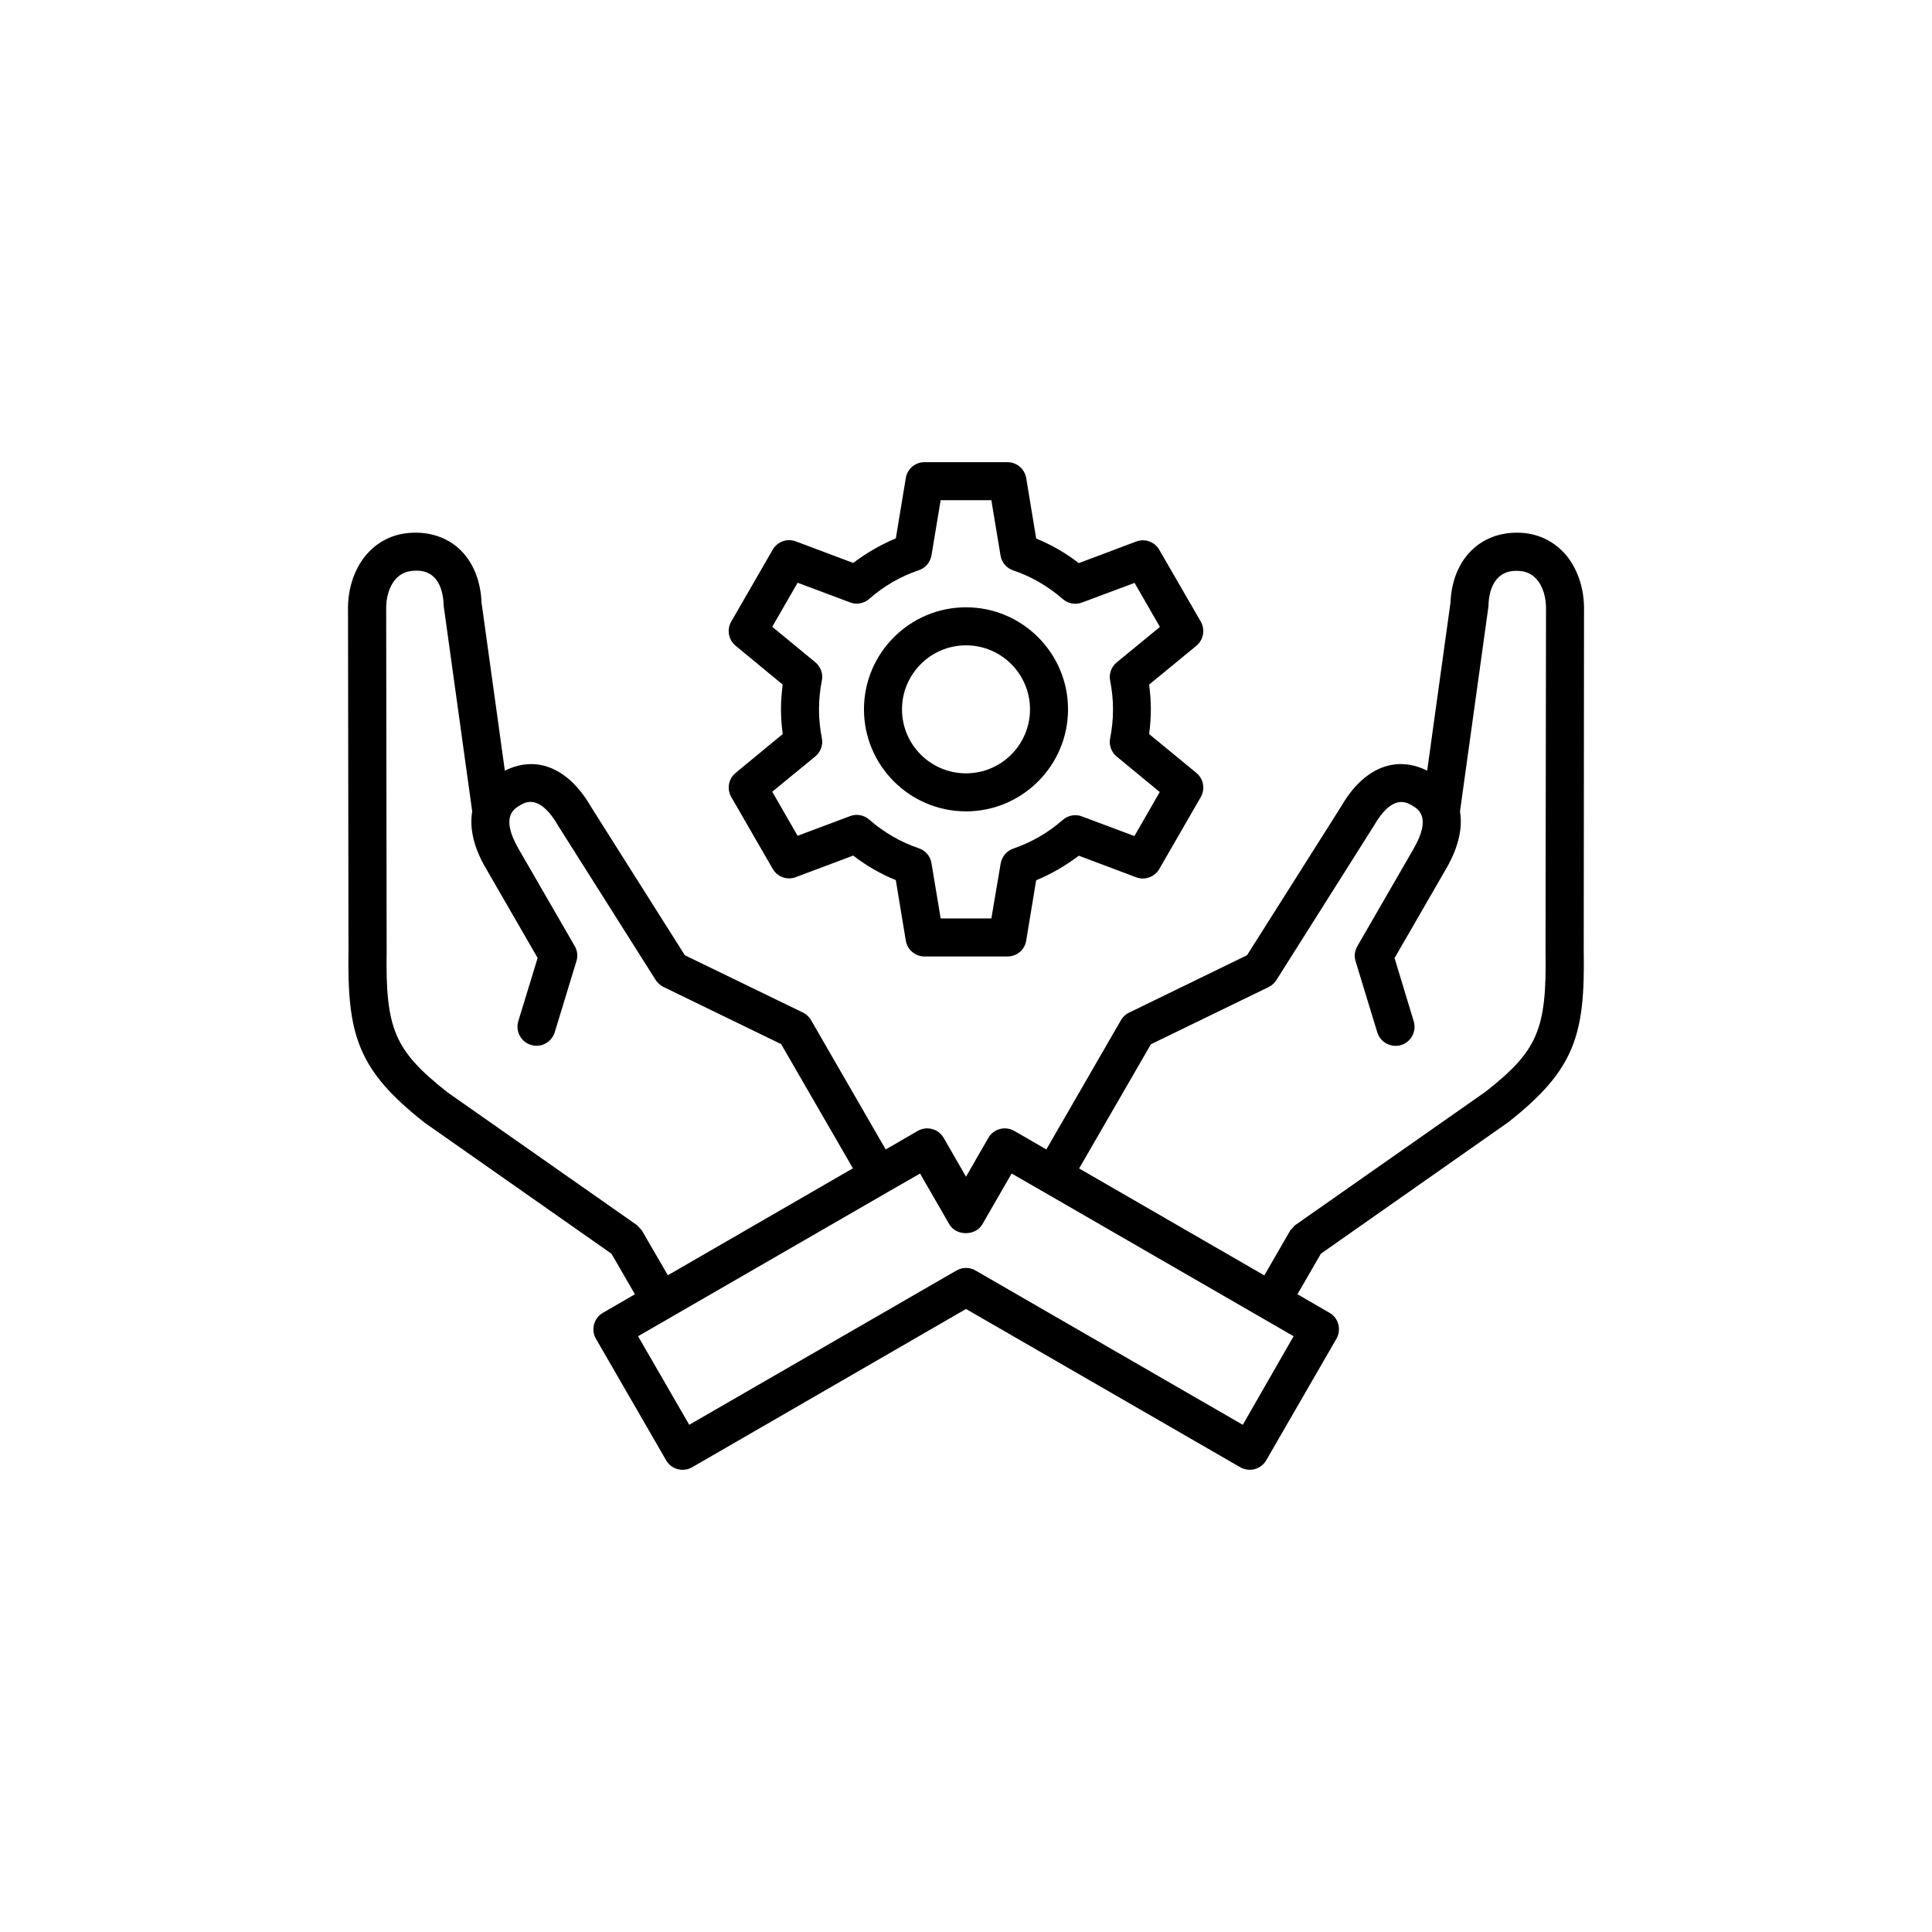 <?xml version="1.0" encoding="UTF-8"?>
<!-- Uploaded to: ICON Repo, www.iconrepo.com, Generator: ICON Repo Mixer Tools -->
<svg fill="#000000" width="800px" height="800px" version="1.1" viewBox="144 144 512 512" xmlns="http://www.w3.org/2000/svg">
 <g>
  <path d="m337.78 355.2 11 19.062c1.219 2.141 3.82 3.066 6.129 2.184l15.199-5.711c3.484 2.688 7.262 4.871 11.293 6.508l2.644 16.035c0.418 2.434 2.519 4.199 4.953 4.199h22c2.477 0 4.578-1.762 4.953-4.199l2.644-15.996c4.031-1.68 7.809-3.863 11.293-6.508l15.199 5.711c2.309 0.883 4.914-0.082 6.129-2.184l11-19.062c1.219-2.141 0.754-4.828-1.176-6.422l-12.512-10.285c0.293-2.184 0.461-4.367 0.461-6.551 0-2.141-0.168-4.367-0.461-6.551l12.512-10.285c1.891-1.555 2.394-4.281 1.176-6.422l-10.996-19.02c-1.219-2.141-3.82-3.066-6.129-2.184l-15.199 5.711c-3.484-2.688-7.262-4.871-11.293-6.508l-2.644-16.039c-0.418-2.434-2.519-4.199-4.953-4.199h-22c-2.477 0-4.578 1.805-4.953 4.199l-2.644 15.996c-4.031 1.68-7.809 3.863-11.293 6.508l-15.199-5.711c-2.309-0.883-4.914 0.082-6.129 2.184l-11 19.062c-1.219 2.141-0.754 4.828 1.176 6.422l12.469 10.285c-0.293 2.184-0.461 4.367-0.461 6.551s0.168 4.367 0.461 6.551l-12.469 10.285c-1.895 1.555-2.398 4.238-1.18 6.383zm22.293-10.75c1.426-1.176 2.098-3.066 1.723-4.871-0.504-2.519-0.754-5.082-0.754-7.598 0-2.519 0.25-5.082 0.754-7.598 0.379-1.805-0.293-3.695-1.723-4.871l-11.418-9.406 6.719-11.672 13.898 5.207c1.723 0.672 3.695 0.293 5.082-0.922 3.863-3.402 8.27-5.961 13.141-7.598 1.762-0.586 3.023-2.098 3.359-3.945l2.43-14.613h13.434l2.434 14.652c0.293 1.848 1.594 3.359 3.359 3.945 4.828 1.637 9.238 4.199 13.141 7.598 1.387 1.219 3.359 1.594 5.082 0.922l13.938-5.207 6.719 11.672-11.461 9.406c-1.426 1.176-2.098 3.066-1.723 4.871 0.504 2.519 0.754 5.082 0.754 7.598 0 2.519-0.25 5.082-0.754 7.598-0.379 1.805 0.293 3.695 1.723 4.871l11.418 9.406-6.719 11.672-13.898-5.207c-1.723-0.672-3.695-0.293-5.082 0.922-3.863 3.402-8.27 5.918-13.098 7.598-1.762 0.586-3.023 2.098-3.359 3.945l-2.473 14.574h-13.434l-2.434-14.652c-0.293-1.848-1.594-3.359-3.359-3.945-4.828-1.637-9.238-4.199-13.141-7.598-1.387-1.219-3.359-1.594-5.082-0.922l-13.898 5.207-6.719-11.672z"/>
  <path d="m400 359.02c14.906 0 27.039-12.133 27.039-27.039s-12.133-27.039-27.039-27.039-27.039 12.133-27.039 27.039c0 14.902 12.133 27.039 27.039 27.039zm0-44c9.363 0 16.961 7.598 16.961 16.961s-7.598 16.961-16.961 16.961-16.961-7.598-16.961-16.961c-0.004-9.32 7.598-16.961 16.961-16.961z"/>
  <path d="m563.78 306.08c0.168-6.129-1.805-11.883-5.414-15.703-3.106-3.273-7.18-5.082-11.84-5.207-10.371-0.25-17.676 7.18-18.137 18.559l-6.172 44.504c-8.438-4.199-16.918-0.715-22.797 9.488l-24.938 39.422-31.238 15.203c-0.922 0.418-1.68 1.133-2.184 2.016l-19.773 34.258-8.48-4.914c-1.176-0.672-2.562-0.84-3.82-0.504-1.301 0.336-2.394 1.176-3.066 2.352l-5.918 10.285-5.918-10.285c-0.672-1.176-1.762-2.016-3.066-2.352-1.301-0.336-2.644-0.168-3.82 0.504l-8.48 4.914-19.773-34.258c-0.504-0.883-1.258-1.594-2.141-2.016l-31.32-15.199-24.812-39.254c-5.961-10.371-14.441-13.855-22.883-9.656l-6.172-44.504c-0.461-11.379-7.598-18.852-18.137-18.559-4.66 0.125-8.734 1.93-11.84 5.207-3.609 3.82-5.582 9.574-5.414 15.535l0.125 90.016c-0.336 22.379 2.352 31.57 20.238 45.637l49.457 34.68 6.215 10.746-8.48 4.914c-1.176 0.672-2.016 1.762-2.352 3.066-0.336 1.301-0.168 2.688 0.504 3.82l18.598 32.203c0.922 1.637 2.644 2.519 4.367 2.519 0.84 0 1.723-0.211 2.519-0.672l72.586-41.949 72.676 41.941c2.434 1.387 5.5 0.547 6.887-1.848l18.598-32.203c0.672-1.176 0.84-2.519 0.504-3.82-0.336-1.301-1.176-2.394-2.352-3.066l-8.48-4.914 6.215-10.746 49.668-34.848c17.633-13.898 20.363-23.09 19.984-45.387zm-249.59 164.16c0-0.043-0.043-0.043-0.043-0.082-0.168-0.293-0.418-0.461-0.629-0.715-0.25-0.25-0.418-0.547-0.715-0.754-0.043 0-0.043-0.043-0.043-0.043l-50.129-35.141c-14.066-11.082-16.5-16.711-16.164-37.492l-0.125-90.223c-0.125-3.484 0.883-6.59 2.644-8.48 1.258-1.301 2.812-1.973 4.785-2.059 6.551-0.418 7.684 5.625 7.809 9.07 0 0.168 0 0.379 0.043 0.547l7.516 54.16c-0.754 4.41 0.379 9.531 3.57 14.988l13.77 23.848-5.121 16.75c-0.797 2.644 0.672 5.5 3.359 6.297 2.644 0.84 5.457-0.672 6.297-3.359l5.75-18.852c0.418-1.344 0.25-2.769-0.461-3.988l-14.863-25.734c-4.914-8.523-1.219-10.621 0.336-11.547 1.594-0.922 5.289-3.066 10.285 5.625l25.695 40.641c0.504 0.797 1.219 1.426 2.059 1.848l31.195 15.156 19.02 32.914-49.039 28.34zm159.16 51.348-70.828-40.895c-0.797-0.461-1.637-0.672-2.519-0.672-0.883 0-1.723 0.211-2.519 0.672l-70.828 40.891-13.562-23.469 66.25-38.246 8.48-4.871 7.766 13.477c1.805 3.106 6.926 3.106 8.734 0l7.766-13.477 8.48 4.871 66.25 38.246zm64.32-88.254-50.383 35.309-0.043 0.043c-0.293 0.211-0.504 0.504-0.754 0.797-0.211 0.25-0.461 0.418-0.629 0.715 0 0.043-0.043 0.043-0.043 0.082l-6.758 11.715-49.078-28.34 19.02-32.914 31.195-15.156c0.84-0.418 1.555-1.051 2.059-1.848l25.777-40.809c4.914-8.523 8.605-6.383 10.203-5.457 1.594 0.922 5.246 3.066 0.336 11.547l-14.863 25.734c-0.715 1.219-0.883 2.644-0.461 3.988l5.75 18.852c0.797 2.644 3.652 4.156 6.297 3.359 2.644-0.797 4.156-3.609 3.359-6.297l-5.082-16.754 13.77-23.848c3.148-5.457 4.324-10.621 3.57-14.988l7.516-54.16c0.043-0.168 0.043-0.379 0.043-0.547 0.082-3.484 1.387-9.363 7.809-9.07 1.973 0.043 3.527 0.715 4.785 2.059 1.805 1.891 2.769 4.996 2.644 8.605l-0.125 90.184c0.336 20.703-2.059 26.285-15.914 37.199z"/>
 </g>
</svg>